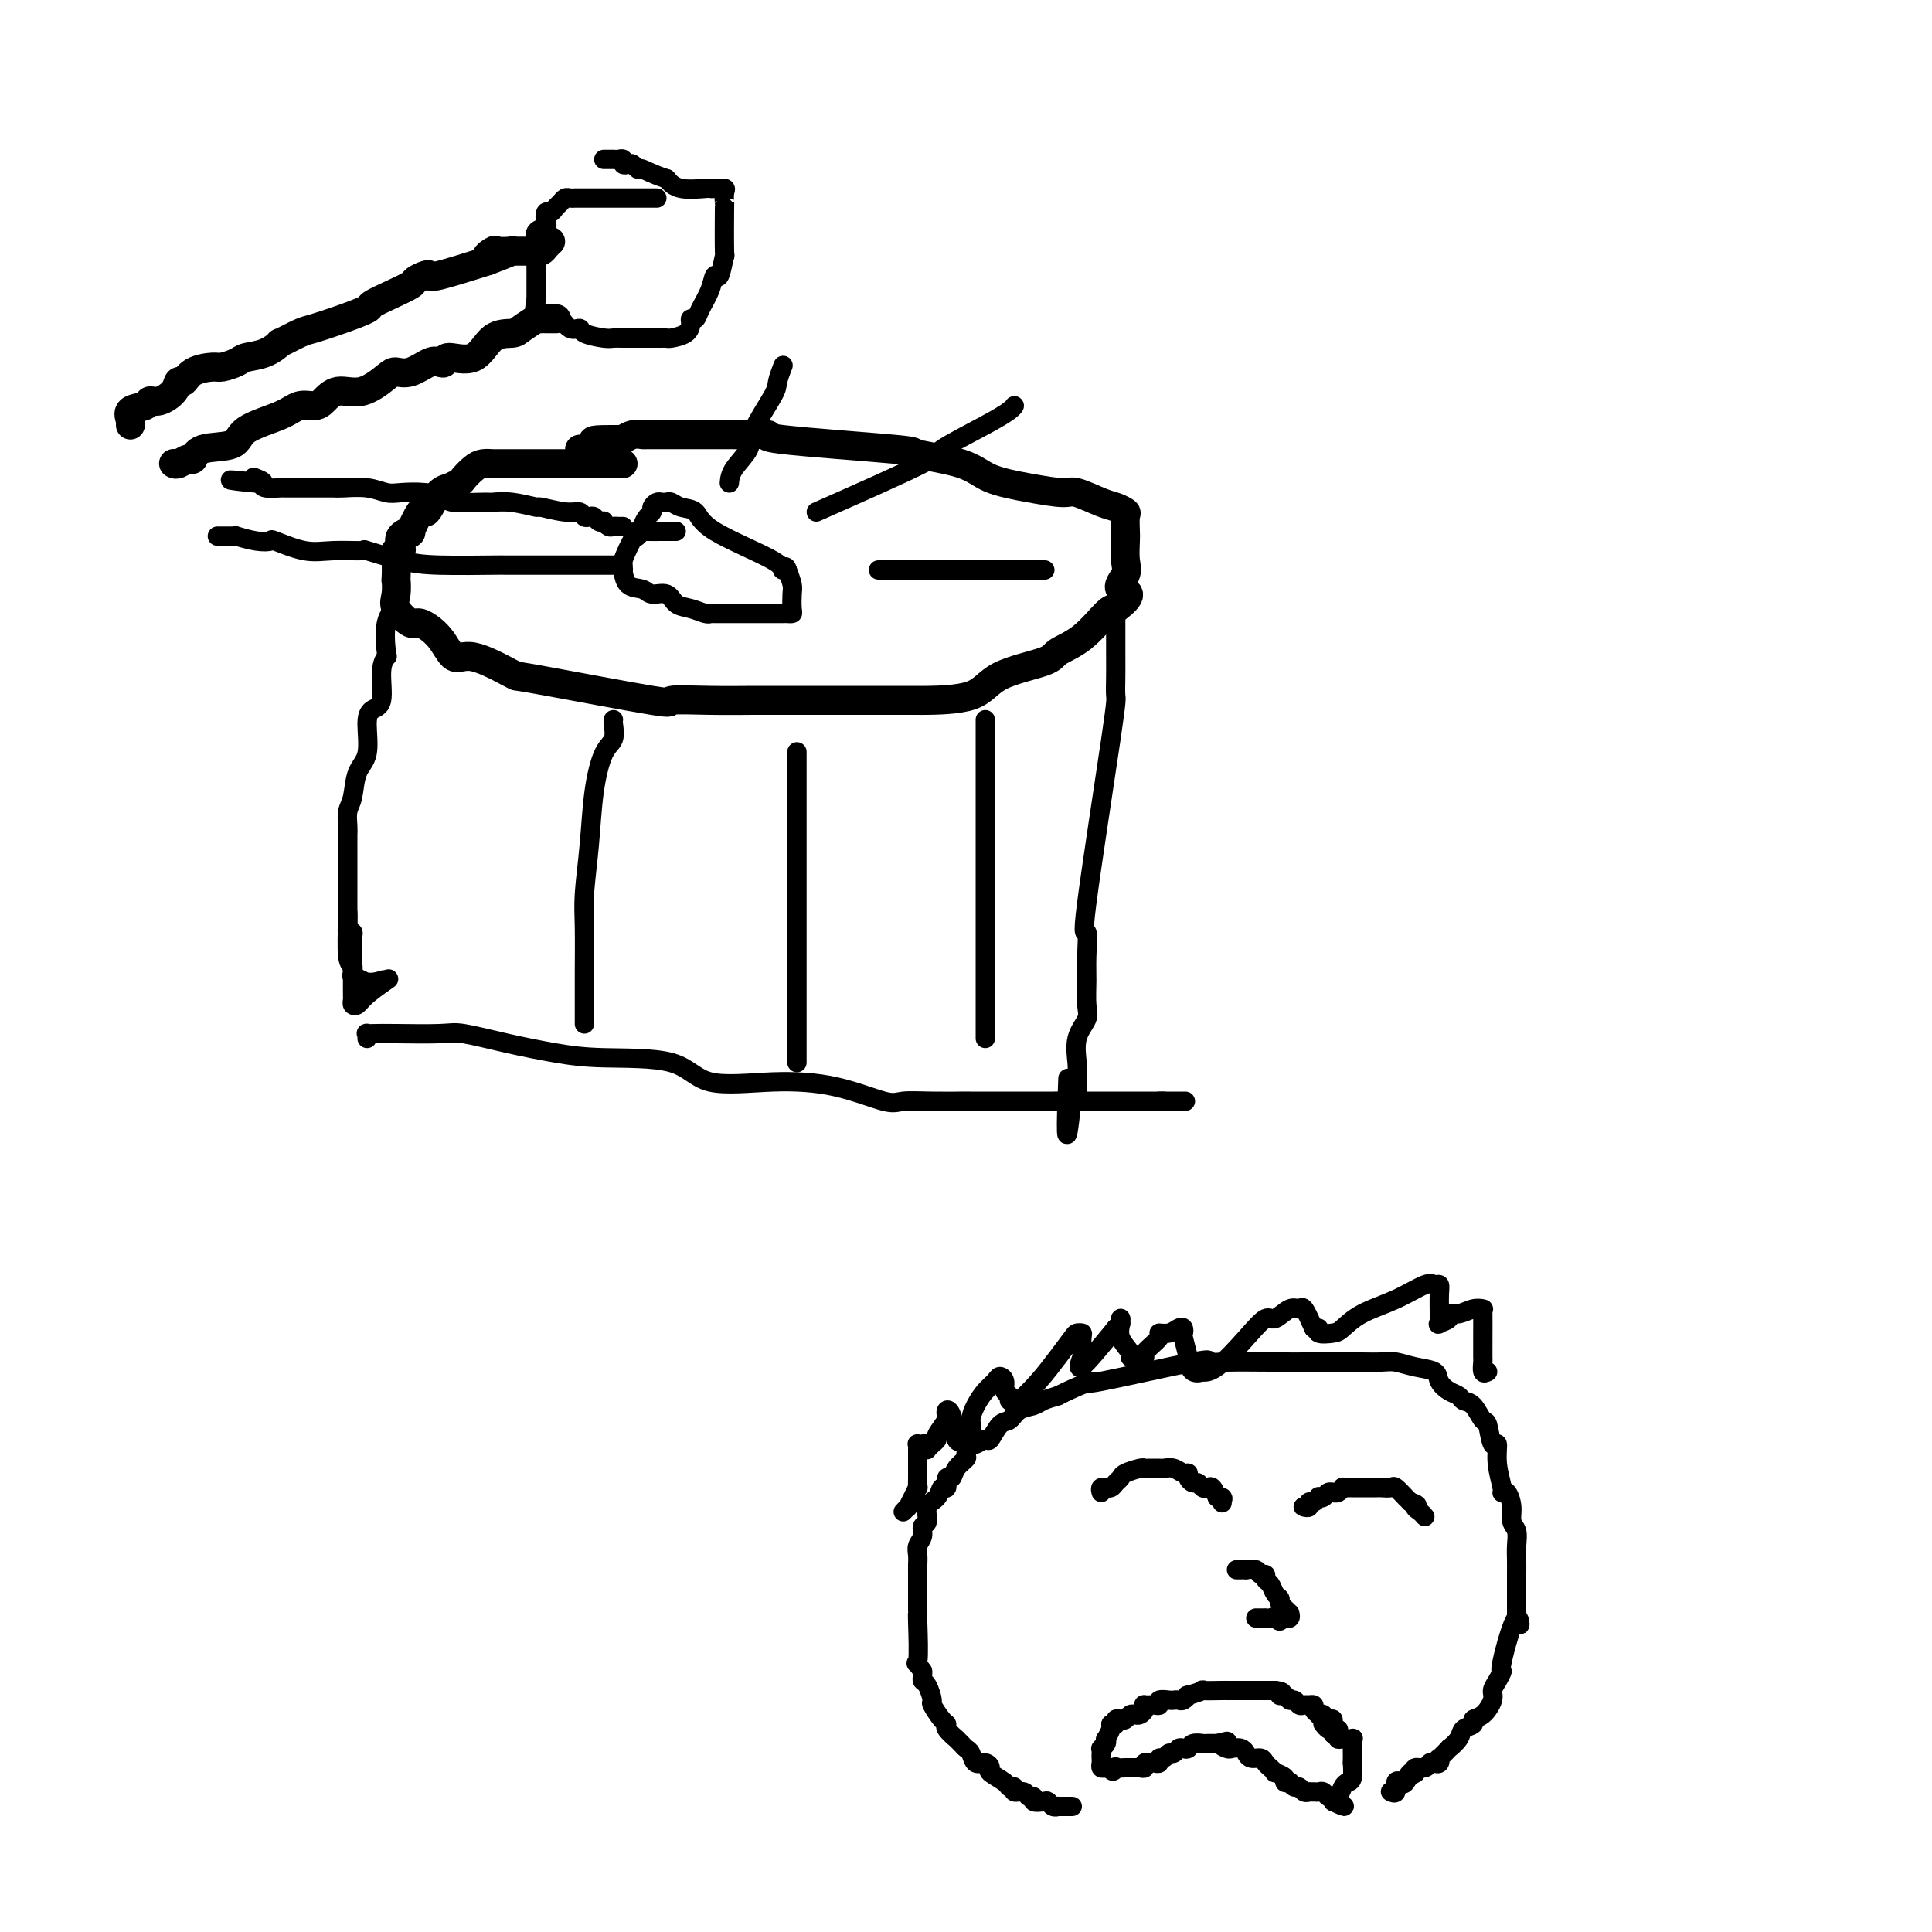 <svg viewBox='0 0 400 400' version='1.1' xmlns='http://www.w3.org/2000/svg' xmlns:xlink='http://www.w3.org/1999/xlink'><g fill='none' stroke='#000000' stroke-width='6' stroke-linecap='round' stroke-linejoin='round'><path d='M129,96c-0.333,-0.000 -0.666,-0.000 -1,0c-0.334,0.000 -0.669,0.000 -1,0c-0.331,-0.000 -0.657,-0.000 -1,0c-0.343,0.000 -0.703,0.000 -1,0c-0.297,-0.000 -0.530,-0.000 -1,0c-0.470,0.000 -1.175,0.000 -2,0c-0.825,-0.000 -1.769,-0.000 -2,0c-0.231,0.000 0.252,0.000 0,0c-0.252,-0.000 -1.238,-0.000 -2,0c-0.762,0.000 -1.302,0.000 -2,0c-0.698,-0.000 -1.556,-0.000 -2,0c-0.444,0.000 -0.475,0.000 -1,0c-0.525,-0.000 -1.545,-0.000 -2,0c-0.455,0.000 -0.345,0.000 0,0c0.345,-0.000 0.923,-0.001 -1,0c-1.923,0.001 -6.349,0.002 -8,0c-1.651,-0.002 -0.526,-0.008 0,0c0.526,0.008 0.455,0.029 0,0c-0.455,-0.029 -1.293,-0.109 -2,0c-0.707,0.109 -1.284,0.407 -2,1c-0.716,0.593 -1.571,1.480 -2,2c-0.429,0.520 -0.433,0.671 -1,1c-0.567,0.329 -1.696,0.835 -2,1c-0.304,0.165 0.218,-0.013 0,0c-0.218,0.013 -1.177,0.215 -2,1c-0.823,0.785 -1.511,2.153 -2,3c-0.489,0.847 -0.779,1.171 -1,1c-0.221,-0.171 -0.371,-0.839 -1,0c-0.629,0.839 -1.736,3.184 -2,4c-0.264,0.816 0.313,0.104 0,0c-0.313,-0.104 -1.518,0.399 -2,1c-0.482,0.601 -0.241,1.301 0,2'/><path d='M83,113c-2.260,2.716 -0.410,1.506 0,1c0.410,-0.506 -0.622,-0.309 -1,0c-0.378,0.309 -0.104,0.728 0,2c0.104,1.272 0.038,3.396 0,4c-0.038,0.604 -0.048,-0.313 0,0c0.048,0.313 0.155,1.856 0,3c-0.155,1.144 -0.572,1.888 0,3c0.572,1.112 2.134,2.593 3,3c0.866,0.407 1.037,-0.259 2,0c0.963,0.259 2.717,1.442 4,3c1.283,1.558 2.096,3.489 3,4c0.904,0.511 1.898,-0.398 4,0c2.102,0.398 5.310,2.103 7,3c1.690,0.897 1.861,0.987 2,1c0.139,0.013 0.244,-0.049 6,1c5.756,1.049 17.162,3.209 22,4c4.838,0.791 3.108,0.212 4,0c0.892,-0.212 4.407,-0.057 8,0c3.593,0.057 7.263,0.015 9,0c1.737,-0.015 1.542,-0.004 4,0c2.458,0.004 7.568,0.001 11,0c3.432,-0.001 5.184,-0.001 7,0c1.816,0.001 3.694,0.002 6,0c2.306,-0.002 5.038,-0.006 6,0c0.962,0.006 0.153,0.024 2,0c1.847,-0.024 6.352,-0.090 9,-1c2.648,-0.910 3.441,-2.664 6,-4c2.559,-1.336 6.885,-2.253 9,-3c2.115,-0.747 2.021,-1.324 3,-2c0.979,-0.676 3.033,-1.451 5,-3c1.967,-1.549 3.848,-3.871 5,-5c1.152,-1.129 1.576,-1.064 2,-1'/><path d='M231,126c4.807,-3.541 1.824,-3.395 1,-4c-0.824,-0.605 0.511,-1.962 1,-3c0.489,-1.038 0.133,-1.755 0,-3c-0.133,-1.245 -0.041,-3.016 0,-4c0.041,-0.984 0.033,-1.179 0,-2c-0.033,-0.821 -0.089,-2.266 0,-3c0.089,-0.734 0.323,-0.756 0,-1c-0.323,-0.244 -1.202,-0.709 -2,-1c-0.798,-0.291 -1.515,-0.409 -3,-1c-1.485,-0.591 -3.738,-1.656 -5,-2c-1.262,-0.344 -1.532,0.034 -3,0c-1.468,-0.034 -4.133,-0.480 -7,-1c-2.867,-0.520 -5.936,-1.112 -8,-2c-2.064,-0.888 -3.124,-2.070 -6,-3c-2.876,-0.930 -7.566,-1.608 -9,-2c-1.434,-0.392 0.390,-0.497 -5,-1c-5.390,-0.503 -17.995,-1.403 -23,-2c-5.005,-0.597 -2.409,-0.892 -3,-1c-0.591,-0.108 -4.368,-0.029 -6,0c-1.632,0.029 -1.118,0.008 -1,0c0.118,-0.008 -0.159,-0.002 -1,0c-0.841,0.002 -2.246,0.001 -3,0c-0.754,-0.001 -0.857,-0.000 -1,0c-0.143,0.000 -0.326,-0.000 -1,0c-0.674,0.000 -1.839,0.000 -3,0c-1.161,-0.000 -2.316,-0.001 -3,0c-0.684,0.001 -0.895,0.004 -2,0c-1.105,-0.004 -3.104,-0.015 -4,0c-0.896,0.015 -0.687,0.057 -1,0c-0.313,-0.057 -1.146,-0.211 -2,0c-0.854,0.211 -1.730,0.788 -2,1c-0.270,0.212 0.066,0.061 0,0c-0.066,-0.061 -0.533,-0.030 -1,0'/><path d='M128,91c-9.224,-0.082 -3.785,0.714 -2,1c1.785,0.286 -0.086,0.063 -1,0c-0.914,-0.063 -0.872,0.036 -1,0c-0.128,-0.036 -0.427,-0.206 -1,0c-0.573,0.206 -1.422,0.787 -2,1c-0.578,0.213 -0.886,0.057 -1,0c-0.114,-0.057 -0.032,-0.016 0,0c0.032,0.016 0.016,0.008 0,0'/><path d='M27,88c0.086,-0.218 0.171,-0.435 0,-1c-0.171,-0.565 -0.599,-1.477 0,-2c0.599,-0.523 2.227,-0.656 3,-1c0.773,-0.344 0.693,-0.899 1,-1c0.307,-0.101 1.000,0.254 2,0c1.000,-0.254 2.306,-1.116 3,-2c0.694,-0.884 0.775,-1.791 1,-2c0.225,-0.209 0.592,0.281 1,0c0.408,-0.281 0.856,-1.332 2,-2c1.144,-0.668 2.984,-0.951 4,-1c1.016,-0.049 1.209,0.137 2,0c0.791,-0.137 2.180,-0.595 3,-1c0.820,-0.405 1.070,-0.756 2,-1c0.930,-0.244 2.539,-0.379 4,-1c1.461,-0.621 2.773,-1.727 3,-2c0.227,-0.273 -0.632,0.288 0,0c0.632,-0.288 2.755,-1.424 4,-2c1.245,-0.576 1.613,-0.591 3,-1c1.387,-0.409 3.794,-1.213 6,-2c2.206,-0.787 4.211,-1.559 5,-2c0.789,-0.441 0.362,-0.553 1,-1c0.638,-0.447 2.343,-1.231 4,-2c1.657,-0.769 3.267,-1.524 4,-2c0.733,-0.476 0.589,-0.672 1,-1c0.411,-0.328 1.378,-0.789 2,-1c0.622,-0.211 0.898,-0.172 1,0c0.102,0.172 0.029,0.478 2,0c1.971,-0.478 5.985,-1.739 10,-3'/><path d='M101,54c9.668,-3.724 3.337,-1.534 1,-1c-2.337,0.534 -0.679,-0.589 0,-1c0.679,-0.411 0.381,-0.110 1,0c0.619,0.110 2.155,0.030 3,0c0.845,-0.030 1.000,-0.008 1,0c0.000,0.008 -0.154,0.002 0,0c0.154,-0.002 0.616,-0.001 1,0c0.384,0.001 0.691,-0.000 1,0c0.309,0.000 0.622,0.001 1,0c0.378,-0.001 0.822,-0.003 1,0c0.178,0.003 0.090,0.011 0,0c-0.090,-0.011 -0.182,-0.042 0,0c0.182,0.042 0.636,0.155 1,0c0.364,-0.155 0.636,-0.580 1,-1c0.364,-0.420 0.818,-0.834 1,-1c0.182,-0.166 0.091,-0.083 0,0'/><path d='M36,96c-0.060,-0.034 -0.119,-0.069 0,0c0.119,0.069 0.417,0.241 1,0c0.583,-0.241 1.450,-0.897 2,-1c0.550,-0.103 0.783,0.345 1,0c0.217,-0.345 0.417,-1.483 2,-2c1.583,-0.517 4.549,-0.411 6,-1c1.451,-0.589 1.385,-1.872 3,-3c1.615,-1.128 4.909,-2.100 7,-3c2.091,-0.900 2.977,-1.727 4,-2c1.023,-0.273 2.183,0.008 3,0c0.817,-0.008 1.293,-0.304 2,-1c0.707,-0.696 1.647,-1.792 3,-2c1.353,-0.208 3.118,0.473 5,0c1.882,-0.473 3.880,-2.099 5,-3c1.120,-0.901 1.362,-1.077 2,-1c0.638,0.077 1.673,0.408 3,0c1.327,-0.408 2.946,-1.556 4,-2c1.054,-0.444 1.544,-0.186 2,0c0.456,0.186 0.878,0.299 1,0c0.122,-0.299 -0.058,-1.010 1,-1c1.058,0.010 3.353,0.741 5,0c1.647,-0.741 2.647,-2.955 4,-4c1.353,-1.045 3.059,-0.921 4,-1c0.941,-0.079 1.115,-0.361 2,-1c0.885,-0.639 2.479,-1.635 3,-2c0.521,-0.365 -0.032,-0.098 0,0c0.032,0.098 0.648,0.026 1,0c0.352,-0.026 0.441,-0.007 1,0c0.559,0.007 1.588,0.002 2,0c0.412,-0.002 0.206,-0.001 0,0'/></g>
<g fill='none' stroke='#000000' stroke-width='4' stroke-linecap='round' stroke-linejoin='round'><path d='M136,41c-0.252,0.000 -0.503,0.000 -1,0c-0.497,-0.000 -1.238,-0.000 -2,0c-0.762,0.000 -1.544,0.000 -2,0c-0.456,-0.000 -0.585,-0.000 -1,0c-0.415,0.000 -1.116,0.000 -2,0c-0.884,-0.000 -1.953,-0.000 -3,0c-1.047,0.000 -2.073,0.000 -3,0c-0.927,-0.000 -1.754,-0.001 -2,0c-0.246,0.001 0.089,0.003 0,0c-0.089,-0.003 -0.601,-0.012 -1,0c-0.399,0.012 -0.684,0.046 -1,0c-0.316,-0.046 -0.663,-0.172 -1,0c-0.337,0.172 -0.665,0.641 -1,1c-0.335,0.359 -0.676,0.607 -1,1c-0.324,0.393 -0.630,0.930 -1,1c-0.370,0.070 -0.803,-0.327 -1,0c-0.197,0.327 -0.158,1.379 0,2c0.158,0.621 0.435,0.811 0,1c-0.435,0.189 -1.581,0.376 -2,1c-0.419,0.624 -0.112,1.684 0,2c0.112,0.316 0.030,-0.112 0,1c-0.030,1.112 -0.008,3.765 0,5c0.008,1.235 0.002,1.052 0,1c-0.002,-0.052 -0.001,0.028 0,0c0.001,-0.028 0.000,-0.162 0,0c-0.000,0.162 -0.000,0.621 0,1c0.000,0.379 0.000,0.679 0,1c-0.000,0.321 -0.000,0.663 0,1c0.000,0.337 0.000,0.668 0,1c-0.000,0.332 -0.000,0.666 0,1'/><path d='M111,62c-0.156,2.179 -0.546,1.627 0,2c0.546,0.373 2.027,1.672 3,2c0.973,0.328 1.437,-0.315 2,0c0.563,0.315 1.225,1.587 2,2c0.775,0.413 1.664,-0.033 2,0c0.336,0.033 0.121,0.545 1,1c0.879,0.455 2.853,0.854 4,1c1.147,0.146 1.467,0.039 2,0c0.533,-0.039 1.280,-0.010 2,0c0.720,0.010 1.412,0.003 2,0c0.588,-0.003 1.073,-0.000 2,0c0.927,0.000 2.297,-0.002 3,0c0.703,0.002 0.739,0.008 1,0c0.261,-0.008 0.749,-0.031 1,0c0.251,0.031 0.267,0.115 1,0c0.733,-0.115 2.184,-0.427 3,-1c0.816,-0.573 0.996,-1.405 1,-2c0.004,-0.595 -0.168,-0.953 0,-1c0.168,-0.047 0.675,0.216 1,0c0.325,-0.216 0.469,-0.912 1,-2c0.531,-1.088 1.449,-2.570 2,-4c0.551,-1.430 0.736,-2.809 1,-3c0.264,-0.191 0.607,0.806 1,0c0.393,-0.806 0.837,-3.413 1,-4c0.163,-0.587 0.045,0.848 0,-1c-0.045,-1.848 -0.019,-6.979 0,-9c0.019,-2.021 0.029,-0.934 0,-1c-0.029,-0.066 -0.098,-1.286 0,-2c0.098,-0.714 0.364,-0.922 0,-1c-0.364,-0.078 -1.357,-0.026 -2,0c-0.643,0.026 -0.935,0.028 -1,0c-0.065,-0.028 0.098,-0.084 -1,0c-1.098,0.084 -3.457,0.310 -5,0c-1.543,-0.310 -2.272,-1.155 -3,-2'/><path d='M138,37c-2.941,-0.933 -4.295,-1.766 -5,-2c-0.705,-0.234 -0.763,0.130 -1,0c-0.237,-0.130 -0.655,-0.753 -1,-1c-0.345,-0.247 -0.617,-0.119 -1,0c-0.383,0.119 -0.876,0.228 -1,0c-0.124,-0.228 0.121,-0.793 0,-1c-0.121,-0.207 -0.607,-0.055 -1,0c-0.393,0.055 -0.694,0.015 -1,0c-0.306,-0.015 -0.618,-0.004 -1,0c-0.382,0.004 -0.834,0.001 -1,0c-0.166,-0.001 -0.048,-0.000 0,0c0.048,0.000 0.024,0.000 0,0'/><path d='M82,118c-0.004,0.351 -0.009,0.702 0,1c0.009,0.298 0.030,0.543 0,1c-0.030,0.457 -0.112,1.126 0,2c0.112,0.874 0.418,1.953 0,3c-0.418,1.047 -1.560,2.063 -2,4c-0.440,1.937 -0.177,4.794 0,6c0.177,1.206 0.267,0.760 0,1c-0.267,0.240 -0.893,1.166 -1,3c-0.107,1.834 0.304,4.575 0,6c-0.304,1.425 -1.324,1.533 -2,2c-0.676,0.467 -1.008,1.293 -1,3c0.008,1.707 0.356,4.296 0,6c-0.356,1.704 -1.416,2.525 -2,4c-0.584,1.475 -0.692,3.605 -1,5c-0.308,1.395 -0.814,2.057 -1,3c-0.186,0.943 -0.050,2.168 0,3c0.050,0.832 0.013,1.270 0,2c-0.013,0.730 -0.004,1.751 0,3c0.004,1.249 0.001,2.724 0,4c-0.001,1.276 -0.001,2.353 0,3c0.001,0.647 0.004,0.866 0,2c-0.004,1.134 -0.015,3.184 0,4c0.015,0.816 0.057,0.400 0,2c-0.057,1.600 -0.211,5.217 0,7c0.211,1.783 0.787,1.731 1,2c0.213,0.269 0.063,0.859 0,1c-0.063,0.141 -0.037,-0.169 0,0c0.037,0.169 0.087,0.815 0,1c-0.087,0.185 -0.311,-0.090 0,0c0.311,0.090 1.155,0.545 2,1'/><path d='M75,203c1.356,0.778 3.244,0.222 4,0c0.756,-0.222 0.378,-0.111 0,0'/><path d='M231,124c0.000,1.288 0.000,2.577 0,3c-0.000,0.423 -0.000,-0.019 0,0c0.000,0.019 0.001,0.500 0,2c-0.001,1.500 -0.005,4.020 0,6c0.005,1.980 0.019,3.419 0,5c-0.019,1.581 -0.072,3.304 0,4c0.072,0.696 0.268,0.365 -1,9c-1.268,8.635 -4.001,26.235 -5,34c-0.999,7.765 -0.266,5.693 0,6c0.266,0.307 0.064,2.993 0,5c-0.064,2.007 0.011,3.336 0,5c-0.011,1.664 -0.108,3.664 0,5c0.108,1.336 0.421,2.007 0,3c-0.421,0.993 -1.577,2.306 -2,4c-0.423,1.694 -0.114,3.767 0,5c0.114,1.233 0.031,1.627 0,2c-0.031,0.373 -0.011,0.727 0,1c0.011,0.273 0.013,0.465 0,1c-0.013,0.535 -0.042,1.413 0,2c0.042,0.587 0.155,0.882 0,1c-0.155,0.118 -0.577,0.059 -1,0'/><path d='M222,227c-1.622,15.800 -1.178,3.800 -1,-1c0.178,-4.800 0.089,-2.400 0,0'/><path d='M72,189c0.002,0.331 0.004,0.663 0,1c-0.004,0.337 -0.015,0.681 0,1c0.015,0.319 0.057,0.614 0,1c-0.057,0.386 -0.211,0.865 0,1c0.211,0.135 0.789,-0.072 1,0c0.211,0.072 0.057,0.423 0,1c-0.057,0.577 -0.015,1.381 0,2c0.015,0.619 0.004,1.055 0,2c-0.004,0.945 -0.001,2.400 0,3c0.001,0.600 -0.001,0.346 0,1c0.001,0.654 0.003,2.215 0,3c-0.003,0.785 -0.011,0.794 0,1c0.011,0.206 0.042,0.608 0,1c-0.042,0.392 -0.158,0.774 0,1c0.158,0.226 0.589,0.298 1,0c0.411,-0.298 0.803,-0.965 2,-2c1.197,-1.035 3.199,-2.439 4,-3c0.801,-0.561 0.400,-0.281 0,0'/><path d='M127,149c-0.046,0.128 -0.092,0.256 0,1c0.092,0.744 0.322,2.106 0,3c-0.322,0.894 -1.197,1.322 -2,3c-0.803,1.678 -1.536,4.605 -2,8c-0.464,3.395 -0.660,7.258 -1,11c-0.340,3.742 -0.823,7.362 -1,10c-0.177,2.638 -0.047,4.294 0,7c0.047,2.706 0.013,6.461 0,9c-0.013,2.539 -0.003,3.861 0,5c0.003,1.139 0.001,2.095 0,3c-0.001,0.905 -0.000,1.758 0,2c0.000,0.242 0.000,-0.127 0,0c-0.000,0.127 -0.000,0.751 0,1c0.000,0.249 0.000,0.125 0,0'/><path d='M165,156c0.000,-0.306 0.000,-0.612 0,0c0.000,0.612 0.000,2.143 0,3c0.000,0.857 0.000,1.040 0,3c0.000,1.960 0.000,5.696 0,10c0.000,4.304 0.000,9.176 0,12c0.000,2.824 -0.000,3.601 0,6c0.000,2.399 0.000,6.422 0,10c0.000,3.578 0.000,6.713 0,9c0.000,2.287 0.000,3.727 0,5c0.000,1.273 0.000,2.380 0,3c-0.000,0.620 0.000,0.755 0,1c0.000,0.245 0.000,0.602 0,1c0.000,0.398 0.000,0.838 0,1c0.000,0.162 0.000,0.046 0,0c0.000,-0.046 0.000,-0.023 0,0'/><path d='M204,149c0.000,4.555 0.000,9.109 0,12c0.000,2.891 0.000,4.118 0,5c0.000,0.882 0.000,1.419 0,3c0.000,1.581 0.000,4.207 0,7c0.000,2.793 -0.000,5.752 0,8c0.000,2.248 -0.000,3.785 0,6c0.000,2.215 0.000,5.108 0,7c0.000,1.892 0.000,2.783 0,4c0.000,1.217 -0.000,2.760 0,4c0.000,1.240 0.000,2.178 0,3c0.000,0.822 0.000,1.530 0,2c0.000,0.470 0.000,0.704 0,1c0.000,0.296 0.000,0.654 0,1c0.000,0.346 -0.000,0.680 0,1c0.000,0.320 0.000,0.625 0,1c0.000,0.375 0.000,0.822 0,1c0.000,0.178 0.000,0.089 0,0'/><path d='M76,215c0.046,-0.422 0.092,-0.845 0,-1c-0.092,-0.155 -0.321,-0.043 0,0c0.321,0.043 1.194,0.017 2,0c0.806,-0.017 1.546,-0.026 4,0c2.454,0.026 6.622,0.088 9,0c2.378,-0.088 2.964,-0.325 5,0c2.036,0.325 5.521,1.213 9,2c3.479,0.787 6.953,1.475 10,2c3.047,0.525 5.668,0.888 10,1c4.332,0.112 10.375,-0.025 14,1c3.625,1.025 4.831,3.213 8,4c3.169,0.787 8.301,0.172 13,0c4.699,-0.172 8.965,0.097 13,1c4.035,0.903 7.838,2.438 10,3c2.162,0.562 2.683,0.151 4,0c1.317,-0.151 3.430,-0.040 6,0c2.570,0.040 5.596,0.011 6,0c0.404,-0.011 -1.812,-0.003 2,0c3.812,0.003 13.654,0.001 17,0c3.346,-0.001 0.196,-0.000 0,0c-0.196,0.000 2.563,0.000 4,0c1.437,-0.000 1.553,-0.000 2,0c0.447,0.000 1.226,0.000 2,0c0.774,-0.000 1.543,-0.000 2,0c0.457,0.000 0.602,0.000 1,0c0.398,-0.000 1.048,-0.000 2,0c0.952,0.000 2.207,0.000 3,0c0.793,-0.000 1.124,-0.000 2,0c0.876,0.000 2.297,0.000 3,0c0.703,-0.000 0.689,-0.000 1,0c0.311,0.000 0.946,0.000 1,0c0.054,-0.000 -0.473,-0.000 -1,0'/><path d='M240,228c9.500,0.000 4.750,0.000 0,0'/><path d='M222,374c-0.341,0.001 -0.683,0.001 -1,0c-0.317,-0.001 -0.610,-0.004 -1,0c-0.390,0.004 -0.877,0.015 -1,0c-0.123,-0.015 0.117,-0.055 0,0c-0.117,0.055 -0.591,0.207 -1,0c-0.409,-0.207 -0.754,-0.772 -1,-1c-0.246,-0.228 -0.393,-0.118 -1,0c-0.607,0.118 -1.673,0.243 -2,0c-0.327,-0.243 0.085,-0.854 0,-1c-0.085,-0.146 -0.667,0.172 -1,0c-0.333,-0.172 -0.415,-0.833 -1,-1c-0.585,-0.167 -1.671,0.159 -2,0c-0.329,-0.159 0.098,-0.802 0,-1c-0.098,-0.198 -0.722,0.048 -1,0c-0.278,-0.048 -0.211,-0.389 -1,-1c-0.789,-0.611 -2.435,-1.491 -3,-2c-0.565,-0.509 -0.049,-0.647 0,-1c0.049,-0.353 -0.368,-0.920 -1,-1c-0.632,-0.080 -1.480,0.328 -2,0c-0.520,-0.328 -0.712,-1.393 -1,-2c-0.288,-0.607 -0.673,-0.758 -1,-1c-0.327,-0.242 -0.595,-0.576 -1,-1c-0.405,-0.424 -0.947,-0.937 -1,-1c-0.053,-0.063 0.385,0.326 0,0c-0.385,-0.326 -1.591,-1.367 -2,-2c-0.409,-0.633 -0.021,-0.860 0,-1c0.021,-0.140 -0.324,-0.194 -1,-1c-0.676,-0.806 -1.684,-2.362 -2,-3c-0.316,-0.638 0.059,-0.356 0,-1c-0.059,-0.644 -0.552,-2.214 -1,-3c-0.448,-0.786 -0.851,-0.789 -1,-1c-0.149,-0.211 -0.042,-0.632 0,-1c0.042,-0.368 0.021,-0.684 0,-1'/><path d='M191,346c-1.928,-2.936 -1.249,-0.775 -1,-2c0.249,-1.225 0.067,-5.834 0,-8c-0.067,-2.166 -0.018,-1.887 0,-2c0.018,-0.113 0.005,-0.618 0,-1c-0.005,-0.382 -0.001,-0.640 0,-1c0.001,-0.360 0.001,-0.820 0,-2c-0.001,-1.180 -0.001,-3.079 0,-4c0.001,-0.921 0.004,-0.865 0,-1c-0.004,-0.135 -0.016,-0.460 0,-1c0.016,-0.540 0.061,-1.295 0,-2c-0.061,-0.705 -0.228,-1.362 0,-2c0.228,-0.638 0.853,-1.259 1,-2c0.147,-0.741 -0.182,-1.604 0,-2c0.182,-0.396 0.876,-0.324 1,-1c0.124,-0.676 -0.321,-2.098 0,-3c0.321,-0.902 1.410,-1.284 2,-2c0.590,-0.716 0.682,-1.767 1,-2c0.318,-0.233 0.864,0.351 1,0c0.136,-0.351 -0.136,-1.637 0,-2c0.136,-0.363 0.681,0.196 1,0c0.319,-0.196 0.413,-1.148 1,-2c0.587,-0.852 1.667,-1.606 2,-2c0.333,-0.394 -0.080,-0.428 0,-1c0.080,-0.572 0.654,-1.681 1,-2c0.346,-0.319 0.463,0.151 1,0c0.537,-0.151 1.494,-0.923 2,-1c0.506,-0.077 0.562,0.540 1,0c0.438,-0.540 1.257,-2.239 2,-3c0.743,-0.761 1.409,-0.585 2,-1c0.591,-0.415 1.107,-1.420 2,-2c0.893,-0.580 2.164,-0.733 3,-1c0.836,-0.267 1.239,-0.648 2,-1c0.761,-0.352 1.881,-0.676 3,-1'/><path d='M219,289c4.547,-2.292 6.915,-3.020 7,-3c0.085,0.020 -2.113,0.790 2,0c4.113,-0.790 14.537,-3.140 19,-4c4.463,-0.860 2.965,-0.230 3,0c0.035,0.230 1.603,0.062 4,0c2.397,-0.062 5.622,-0.016 9,0c3.378,0.016 6.910,0.004 10,0c3.090,-0.004 5.739,0.002 7,0c1.261,-0.002 1.133,-0.012 2,0c0.867,0.012 2.728,0.048 4,0c1.272,-0.048 1.954,-0.178 3,0c1.046,0.178 2.455,0.663 4,1c1.545,0.337 3.225,0.525 4,1c0.775,0.475 0.644,1.238 1,2c0.356,0.762 1.198,1.522 2,2c0.802,0.478 1.563,0.674 2,1c0.437,0.326 0.551,0.783 1,1c0.449,0.217 1.235,0.195 2,1c0.765,0.805 1.510,2.436 2,3c0.490,0.564 0.724,0.060 1,1c0.276,0.940 0.595,3.324 1,4c0.405,0.676 0.896,-0.357 1,0c0.104,0.357 -0.178,2.104 0,4c0.178,1.896 0.817,3.940 1,5c0.183,1.060 -0.091,1.137 0,1c0.091,-0.137 0.546,-0.487 1,0c0.454,0.487 0.906,1.810 1,3c0.094,1.190 -0.171,2.246 0,3c0.171,0.754 0.778,1.205 1,2c0.222,0.795 0.060,1.934 0,3c-0.060,1.066 -0.016,2.059 0,3c0.016,0.941 0.004,1.830 0,3c-0.004,1.170 -0.001,2.620 0,4c0.001,1.380 0.001,2.690 0,4'/><path d='M314,334c0.959,5.121 0.855,0.422 0,1c-0.855,0.578 -2.462,6.433 -3,9c-0.538,2.567 -0.006,1.847 0,2c0.006,0.153 -0.514,1.179 -1,2c-0.486,0.821 -0.937,1.439 -1,2c-0.063,0.561 0.263,1.067 0,2c-0.263,0.933 -1.116,2.294 -2,3c-0.884,0.706 -1.800,0.758 -2,1c-0.200,0.242 0.316,0.676 0,1c-0.316,0.324 -1.465,0.540 -2,1c-0.535,0.460 -0.455,1.166 -1,2c-0.545,0.834 -1.714,1.796 -2,2c-0.286,0.204 0.313,-0.352 0,0c-0.313,0.352 -1.537,1.610 -2,2c-0.463,0.390 -0.164,-0.088 0,0c0.164,0.088 0.194,0.740 0,1c-0.194,0.260 -0.612,0.126 -1,0c-0.388,-0.126 -0.745,-0.244 -1,0c-0.255,0.244 -0.409,0.849 -1,1c-0.591,0.151 -1.621,-0.152 -2,0c-0.379,0.152 -0.108,0.758 0,1c0.108,0.242 0.054,0.121 0,0'/><path d='M293,367c-2.653,2.201 -1.284,0.205 -1,0c0.284,-0.205 -0.516,1.381 -1,2c-0.484,0.619 -0.652,0.271 -1,0c-0.348,-0.271 -0.877,-0.464 -1,0c-0.123,0.464 0.159,1.587 0,2c-0.159,0.413 -0.760,0.118 -1,0c-0.240,-0.118 -0.120,-0.059 0,0'/><path d='M230,357c0.447,0.111 0.893,0.222 1,0c0.107,-0.222 -0.126,-0.778 0,-1c0.126,-0.222 0.611,-0.111 1,0c0.389,0.111 0.682,0.223 1,0c0.318,-0.223 0.660,-0.782 1,-1c0.340,-0.218 0.678,-0.097 1,0c0.322,0.097 0.629,0.169 1,0c0.371,-0.169 0.808,-0.580 1,-1c0.192,-0.420 0.141,-0.848 0,-1c-0.141,-0.152 -0.371,-0.027 0,0c0.371,0.027 1.342,-0.045 2,0c0.658,0.045 1.002,0.208 1,0c-0.002,-0.208 -0.352,-0.787 0,-1c0.352,-0.213 1.405,-0.061 2,0c0.595,0.061 0.730,0.031 1,0c0.270,-0.031 0.673,-0.065 1,0c0.327,0.065 0.577,0.228 1,0c0.423,-0.228 1.017,-0.846 1,-1c-0.017,-0.154 -0.647,0.155 0,0c0.647,-0.155 2.570,-0.774 3,-1c0.430,-0.226 -0.631,-0.061 0,0c0.631,0.061 2.956,0.016 4,0c1.044,-0.016 0.808,-0.004 1,0c0.192,0.004 0.814,0.001 1,0c0.186,-0.001 -0.063,-0.000 0,0c0.063,0.000 0.440,0.000 1,0c0.560,-0.000 1.305,-0.000 2,0c0.695,0.000 1.341,0.000 2,0c0.659,-0.000 1.331,-0.000 2,0c0.669,0.000 1.334,0.000 2,0'/><path d='M264,350c2.499,0.244 1.247,0.854 1,1c-0.247,0.146 0.511,-0.171 1,0c0.489,0.171 0.710,0.830 1,1c0.290,0.170 0.651,-0.151 1,0c0.349,0.151 0.686,0.772 1,1c0.314,0.228 0.605,0.064 1,0c0.395,-0.064 0.895,-0.028 1,0c0.105,0.028 -0.183,0.046 0,0c0.183,-0.046 0.838,-0.157 1,0c0.162,0.157 -0.167,0.582 0,1c0.167,0.418 0.832,0.830 1,1c0.168,0.170 -0.161,0.097 0,0c0.161,-0.097 0.813,-0.219 1,0c0.187,0.219 -0.090,0.780 0,1c0.090,0.220 0.546,0.097 1,0c0.454,-0.097 0.905,-0.170 1,0c0.095,0.170 -0.167,0.584 0,1c0.167,0.416 0.762,0.833 1,1c0.238,0.167 0.119,0.083 0,0'/><path d='M230,357c0.111,0.190 0.222,0.381 0,1c-0.222,0.619 -0.777,1.668 -1,2c-0.223,0.332 -0.112,-0.052 0,0c0.112,0.052 0.226,0.539 0,1c-0.226,0.461 -0.792,0.897 -1,1c-0.208,0.103 -0.056,-0.126 0,0c0.056,0.126 0.018,0.608 0,1c-0.018,0.392 -0.016,0.693 0,1c0.016,0.307 0.045,0.618 0,1c-0.045,0.382 -0.166,0.834 0,1c0.166,0.166 0.619,0.048 1,0c0.381,-0.048 0.691,-0.024 1,0'/><path d='M230,366c0.251,1.392 0.879,0.373 1,0c0.121,-0.373 -0.265,-0.099 0,0c0.265,0.099 1.180,0.023 2,0c0.820,-0.023 1.543,0.008 2,0c0.457,-0.008 0.647,-0.055 1,0c0.353,0.055 0.869,0.212 1,0c0.131,-0.212 -0.123,-0.793 0,-1c0.123,-0.207 0.624,-0.040 1,0c0.376,0.040 0.625,-0.046 1,0c0.375,0.046 0.874,0.223 1,0c0.126,-0.223 -0.121,-0.848 0,-1c0.121,-0.152 0.610,0.169 1,0c0.390,-0.169 0.682,-0.829 1,-1c0.318,-0.171 0.661,0.147 1,0c0.339,-0.147 0.673,-0.757 1,-1c0.327,-0.243 0.647,-0.118 1,0c0.353,0.118 0.739,0.228 1,0c0.261,-0.228 0.399,-0.793 1,-1c0.601,-0.207 1.667,-0.055 2,0c0.333,0.055 -0.065,0.015 0,0c0.065,-0.015 0.595,-0.004 1,0c0.405,0.004 0.687,0.001 1,0c0.313,-0.001 0.656,-0.001 1,0'/><path d='M252,361c3.578,-0.833 1.523,-0.415 1,0c-0.523,0.415 0.486,0.828 1,1c0.514,0.172 0.532,0.103 1,0c0.468,-0.103 1.386,-0.239 2,0c0.614,0.239 0.924,0.852 1,1c0.076,0.148 -0.082,-0.168 0,0c0.082,0.168 0.405,0.819 1,1c0.595,0.181 1.464,-0.110 2,0c0.536,0.110 0.740,0.621 1,1c0.260,0.379 0.576,0.627 1,1c0.424,0.373 0.955,0.871 1,1c0.045,0.129 -0.395,-0.110 0,0c0.395,0.110 1.625,0.569 2,1c0.375,0.431 -0.107,0.832 0,1c0.107,0.168 0.802,0.101 1,0c0.198,-0.101 -0.101,-0.237 0,0c0.101,0.237 0.601,0.848 1,1c0.399,0.152 0.698,-0.156 1,0c0.302,0.156 0.606,0.774 1,1c0.394,0.226 0.879,0.060 1,0c0.121,-0.060 -0.123,-0.012 0,0c0.123,0.012 0.611,-0.011 1,0c0.389,0.011 0.679,0.055 1,0c0.321,-0.055 0.675,-0.208 1,0c0.325,0.208 0.623,0.777 1,1c0.377,0.223 0.832,0.098 1,0c0.168,-0.098 0.048,-0.171 0,0c-0.048,0.171 -0.024,0.585 0,1'/><path d='M276,373c3.952,1.889 1.833,0.611 1,0c-0.833,-0.611 -0.381,-0.554 0,-1c0.381,-0.446 0.691,-1.395 1,-2c0.309,-0.605 0.619,-0.865 1,-1c0.381,-0.135 0.834,-0.145 1,-1c0.166,-0.855 0.046,-2.555 0,-3c-0.046,-0.445 -0.019,0.364 0,0c0.019,-0.364 0.029,-1.900 0,-3c-0.029,-1.100 -0.098,-1.763 0,-2c0.098,-0.237 0.362,-0.050 0,0c-0.362,0.050 -1.351,-0.039 -2,0c-0.649,0.039 -0.957,0.206 -1,0c-0.043,-0.206 0.181,-0.786 0,-1c-0.181,-0.214 -0.766,-0.061 -1,0c-0.234,0.061 -0.117,0.031 0,0'/><path d='M276,359c-0.786,-1.560 -0.750,-0.958 -1,-1c-0.250,-0.042 -0.786,-0.726 -1,-1c-0.214,-0.274 -0.107,-0.137 0,0'/><path d='M228,309c-0.120,-0.424 -0.239,-0.849 0,-1c0.239,-0.151 0.838,-0.029 1,0c0.162,0.029 -0.113,-0.033 0,0c0.113,0.033 0.615,0.163 1,0c0.385,-0.163 0.652,-0.618 1,-1c0.348,-0.382 0.776,-0.691 1,-1c0.224,-0.309 0.245,-0.619 1,-1c0.755,-0.381 2.244,-0.834 3,-1c0.756,-0.166 0.779,-0.044 1,0c0.221,0.044 0.639,0.011 1,0c0.361,-0.011 0.663,0.001 1,0c0.337,-0.001 0.707,-0.015 1,0c0.293,0.015 0.508,0.059 1,0c0.492,-0.059 1.259,-0.222 2,0c0.741,0.222 1.455,0.829 2,1c0.545,0.171 0.919,-0.094 1,0c0.081,0.094 -0.133,0.547 0,1c0.133,0.453 0.613,0.904 1,1c0.387,0.096 0.681,-0.165 1,0c0.319,0.165 0.663,0.756 1,1c0.337,0.244 0.668,0.143 1,0c0.332,-0.143 0.666,-0.326 1,0c0.334,0.326 0.667,1.163 1,2'/><path d='M252,310c1.619,0.869 1.167,0.042 1,0c-0.167,-0.042 -0.048,0.702 0,1c0.048,0.298 0.024,0.149 0,0'/><path d='M271,312c-0.391,0.009 -0.781,0.017 -1,0c-0.219,-0.017 -0.265,-0.061 0,0c0.265,0.061 0.841,0.226 1,0c0.159,-0.226 -0.098,-0.844 0,-1c0.098,-0.156 0.551,0.151 1,0c0.449,-0.151 0.895,-0.758 1,-1c0.105,-0.242 -0.130,-0.118 0,0c0.130,0.118 0.626,0.229 1,0c0.374,-0.229 0.626,-0.797 1,-1c0.374,-0.203 0.870,-0.040 1,0c0.130,0.040 -0.106,-0.042 0,0c0.106,0.042 0.553,0.207 1,0c0.447,-0.207 0.893,-0.788 1,-1c0.107,-0.212 -0.125,-0.057 0,0c0.125,0.057 0.607,0.015 1,0c0.393,-0.015 0.695,-0.004 1,0c0.305,0.004 0.611,0.001 1,0c0.389,-0.001 0.860,-0.000 1,0c0.140,0.000 -0.052,-0.000 0,0c0.052,0.000 0.347,0.001 1,0c0.653,-0.001 1.665,-0.002 2,0c0.335,0.002 -0.008,0.008 0,0c0.008,-0.008 0.365,-0.031 1,0c0.635,0.031 1.546,0.116 2,0c0.454,-0.116 0.452,-0.433 1,0c0.548,0.433 1.648,1.617 2,2c0.352,0.383 -0.042,-0.033 0,0c0.042,0.033 0.521,0.517 1,1'/><path d='M292,311c2.193,0.646 1.175,0.761 1,1c-0.175,0.239 0.491,0.603 1,1c0.509,0.397 0.860,0.828 1,1c0.140,0.172 0.070,0.086 0,0'/><path d='M256,325c0.900,-0.009 1.800,-0.017 2,0c0.200,0.017 -0.301,0.060 0,0c0.301,-0.060 1.404,-0.224 2,0c0.596,0.224 0.684,0.837 1,1c0.316,0.163 0.859,-0.125 1,0c0.141,0.125 -0.121,0.664 0,1c0.121,0.336 0.624,0.471 1,1c0.376,0.529 0.627,1.452 1,2c0.373,0.548 0.870,0.720 1,1c0.130,0.280 -0.107,0.667 0,1c0.107,0.333 0.559,0.611 1,1c0.441,0.389 0.871,0.888 1,1c0.129,0.112 -0.042,-0.162 0,0c0.042,0.162 0.298,0.761 0,1c-0.298,0.239 -1.149,0.120 -2,0'/><path d='M265,335c0.281,1.238 -0.516,0.332 -1,0c-0.484,-0.332 -0.655,-0.089 -1,0c-0.345,0.089 -0.863,0.024 -1,0c-0.137,-0.024 0.108,-0.006 0,0c-0.108,0.006 -0.567,0.002 -1,0c-0.433,-0.002 -0.838,-0.000 -1,0c-0.162,0.000 -0.081,0.000 0,0'/><path d='M140,110c-0.318,-0.000 -0.635,-0.000 -1,0c-0.365,0.000 -0.777,0.002 -1,0c-0.223,-0.002 -0.257,-0.006 -1,0c-0.743,0.006 -2.196,0.022 -3,0c-0.804,-0.022 -0.958,-0.082 -1,0c-0.042,0.082 0.027,0.306 0,0c-0.027,-0.306 -0.150,-1.143 -1,0c-0.850,1.143 -2.428,4.267 -3,6c-0.572,1.733 -0.138,2.076 0,2c0.138,-0.076 -0.020,-0.572 0,0c0.020,0.572 0.217,2.213 1,3c0.783,0.787 2.152,0.721 3,1c0.848,0.279 1.176,0.901 2,1c0.824,0.099 2.144,-0.327 3,0c0.856,0.327 1.247,1.408 2,2c0.753,0.592 1.866,0.694 3,1c1.134,0.306 2.288,0.814 3,1c0.712,0.186 0.981,0.050 1,0c0.019,-0.050 -0.213,-0.013 0,0c0.213,0.013 0.872,0.004 2,0c1.128,-0.004 2.726,-0.001 4,0c1.274,0.001 2.225,0.000 3,0c0.775,-0.000 1.374,0.000 2,0c0.626,-0.000 1.278,-0.001 2,0c0.722,0.001 1.514,0.004 2,0c0.486,-0.004 0.667,-0.017 1,0c0.333,0.017 0.819,0.062 1,0c0.181,-0.062 0.059,-0.233 0,-1c-0.059,-0.767 -0.054,-2.130 0,-3c0.054,-0.870 0.158,-1.249 0,-2c-0.158,-0.751 -0.579,-1.876 -1,-3'/><path d='M163,118c-0.286,-1.352 -1.000,-0.232 -1,0c0.000,0.232 0.715,-0.425 -2,-2c-2.715,-1.575 -8.861,-4.068 -12,-6c-3.139,-1.932 -3.271,-3.302 -4,-4c-0.729,-0.698 -2.055,-0.723 -3,-1c-0.945,-0.277 -1.510,-0.807 -2,-1c-0.490,-0.193 -0.906,-0.049 -1,0c-0.094,0.049 0.133,0.002 0,0c-0.133,-0.002 -0.627,0.040 -1,0c-0.373,-0.040 -0.626,-0.162 -1,0c-0.374,0.162 -0.871,0.607 -1,1c-0.129,0.393 0.109,0.732 0,1c-0.109,0.268 -0.564,0.463 -1,1c-0.436,0.537 -0.853,1.416 -1,2c-0.147,0.584 -0.026,0.875 0,1c0.026,0.125 -0.045,0.085 0,0c0.045,-0.085 0.204,-0.215 0,0c-0.204,0.215 -0.773,0.776 -1,1c-0.227,0.224 -0.114,0.112 0,0'/><path d='M129,109c-0.331,0.008 -0.662,0.016 -1,0c-0.338,-0.016 -0.682,-0.056 -1,0c-0.318,0.056 -0.610,0.207 -1,0c-0.390,-0.207 -0.878,-0.774 -1,-1c-0.122,-0.226 0.122,-0.112 0,0c-0.122,0.112 -0.609,0.222 -1,0c-0.391,-0.222 -0.685,-0.776 -1,-1c-0.315,-0.224 -0.649,-0.117 -1,0c-0.351,0.117 -0.717,0.242 -1,0c-0.283,-0.242 -0.483,-0.853 -1,-1c-0.517,-0.147 -1.351,0.171 -3,0c-1.649,-0.171 -4.114,-0.831 -5,-1c-0.886,-0.169 -0.192,0.152 -1,0c-0.808,-0.152 -3.117,-0.775 -5,-1c-1.883,-0.225 -3.338,-0.050 -4,0c-0.662,0.050 -0.530,-0.025 -2,0c-1.470,0.025 -4.542,0.151 -6,0c-1.458,-0.151 -1.301,-0.580 -2,-1c-0.699,-0.420 -2.253,-0.830 -4,-1c-1.747,-0.170 -3.687,-0.098 -5,0c-1.313,0.098 -2.000,0.222 -3,0c-1.000,-0.222 -2.312,-0.792 -4,-1c-1.688,-0.208 -3.751,-0.056 -5,0c-1.249,0.056 -1.682,0.015 -2,0c-0.318,-0.015 -0.519,-0.004 -1,0c-0.481,0.004 -1.241,0.001 -2,0c-0.759,-0.001 -1.517,-0.000 -2,0c-0.483,0.000 -0.691,-0.000 -1,0c-0.309,0.000 -0.720,0.001 -1,0c-0.280,-0.001 -0.429,-0.003 -1,0c-0.571,0.003 -1.566,0.011 -2,0c-0.434,-0.011 -0.309,-0.041 -1,0c-0.691,0.041 -2.197,0.155 -3,0c-0.803,-0.155 -0.901,-0.577 -1,-1'/><path d='M54,100c-11.833,-1.333 -3.917,-0.167 -1,0c2.917,0.167 0.833,-0.667 0,-1c-0.833,-0.333 -0.417,-0.167 0,0'/><path d='M129,117c-0.128,0.000 -0.256,0.000 -1,0c-0.744,-0.000 -2.103,-0.000 -3,0c-0.897,0.000 -1.334,0.001 -3,0c-1.666,-0.001 -4.563,-0.002 -8,0c-3.437,0.002 -7.413,0.007 -9,0c-1.587,-0.007 -0.784,-0.026 -3,0c-2.216,0.026 -7.449,0.097 -11,0c-3.551,-0.097 -5.420,-0.364 -8,-1c-2.580,-0.636 -5.873,-1.642 -7,-2c-1.127,-0.358 -0.090,-0.068 -1,0c-0.910,0.068 -3.768,-0.086 -6,0c-2.232,0.086 -3.839,0.412 -6,0c-2.161,-0.412 -4.876,-1.560 -6,-2c-1.124,-0.440 -0.657,-0.170 -1,0c-0.343,0.170 -1.497,0.242 -3,0c-1.503,-0.242 -3.354,-0.797 -4,-1c-0.646,-0.203 -0.086,-0.054 0,0c0.086,0.054 -0.303,0.015 -1,0c-0.697,-0.015 -1.702,-0.004 -2,0c-0.298,0.004 0.112,0.001 0,0c-0.112,-0.001 -0.746,-0.000 -1,0c-0.254,0.000 -0.127,0.000 0,0'/><path d='M151,100c0.082,-0.884 0.165,-1.768 1,-3c0.835,-1.232 2.424,-2.810 3,-4c0.576,-1.190 0.141,-1.990 1,-4c0.859,-2.010 3.014,-5.229 4,-7c0.986,-1.771 0.804,-2.092 1,-3c0.196,-0.908 0.770,-2.402 1,-3c0.230,-0.598 0.115,-0.299 0,0'/><path d='M169,106c9.080,-4.016 18.160,-8.032 22,-10c3.840,-1.968 2.441,-1.886 4,-3c1.559,-1.114 6.078,-3.422 9,-5c2.922,-1.578 4.248,-2.425 5,-3c0.752,-0.575 0.929,-0.879 1,-1c0.071,-0.121 0.035,-0.061 0,0'/><path d='M182,118c-0.117,0.000 -0.235,0.000 0,0c0.235,0.000 0.822,-0.000 2,0c1.178,0.000 2.947,-0.000 4,0c1.053,0.000 1.389,0.000 6,0c4.611,0.000 13.495,0.000 17,0c3.505,0.000 1.630,0.000 1,0c-0.630,-0.000 -0.016,0.000 1,0c1.016,0.000 2.433,0.000 3,0c0.567,0.000 0.283,0.000 0,0'/><path d='M187,313c0.445,-0.466 0.890,-0.932 1,-1c0.110,-0.068 -0.114,0.263 0,0c0.114,-0.263 0.566,-1.120 1,-2c0.434,-0.880 0.848,-1.783 1,-2c0.152,-0.217 0.041,0.251 0,0c-0.041,-0.251 -0.011,-1.220 0,-2c0.011,-0.780 0.002,-1.372 0,-2c-0.002,-0.628 0.003,-1.293 0,-2c-0.003,-0.707 -0.015,-1.458 0,-2c0.015,-0.542 0.055,-0.877 0,-1c-0.055,-0.123 -0.207,-0.034 0,0c0.207,0.034 0.774,0.013 1,0c0.226,-0.013 0.112,-0.017 0,0c-0.112,0.017 -0.224,0.054 0,0c0.224,-0.054 0.782,-0.200 1,0c0.218,0.200 0.095,0.746 0,1c-0.095,0.254 -0.162,0.215 0,0c0.162,-0.215 0.551,-0.607 1,-1c0.449,-0.393 0.957,-0.789 1,-1c0.043,-0.211 -0.378,-0.239 0,-1c0.378,-0.761 1.554,-2.256 2,-3c0.446,-0.744 0.161,-0.735 0,-1c-0.161,-0.265 -0.197,-0.802 0,-1c0.197,-0.198 0.628,-0.057 1,1c0.372,1.057 0.686,3.028 1,5'/><path d='M198,298c0.412,0.718 0.442,0.512 1,0c0.558,-0.512 1.645,-1.331 2,-2c0.355,-0.669 -0.021,-1.189 0,-2c0.021,-0.811 0.441,-1.914 1,-3c0.559,-1.086 1.259,-2.155 2,-3c0.741,-0.845 1.523,-1.467 2,-2c0.477,-0.533 0.649,-0.976 1,-1c0.351,-0.024 0.882,0.371 1,1c0.118,0.629 -0.178,1.492 0,2c0.178,0.508 0.830,0.661 1,1c0.170,0.339 -0.142,0.864 0,1c0.142,0.136 0.738,-0.118 1,0c0.262,0.118 0.188,0.606 1,0c0.812,-0.606 2.508,-2.306 4,-4c1.492,-1.694 2.778,-3.381 4,-5c1.222,-1.619 2.380,-3.169 3,-4c0.620,-0.831 0.704,-0.944 1,-1c0.296,-0.056 0.806,-0.054 1,0c0.194,0.054 0.071,0.161 0,1c-0.071,0.839 -0.091,2.410 0,3c0.091,0.590 0.294,0.197 0,1c-0.294,0.803 -1.084,2.801 0,2c1.084,-0.801 4.042,-4.400 7,-8'/><path d='M231,275c1.312,-1.397 1.091,-0.890 1,-1c-0.091,-0.110 -0.053,-0.839 0,-1c0.053,-0.161 0.121,0.244 0,1c-0.121,0.756 -0.430,1.863 0,3c0.430,1.137 1.601,2.304 2,3c0.399,0.696 0.028,0.922 0,1c-0.028,0.078 0.289,0.006 1,0c0.711,-0.006 1.818,0.052 2,0c0.182,-0.052 -0.561,-0.214 0,-1c0.561,-0.786 2.427,-2.198 3,-3c0.573,-0.802 -0.148,-0.996 0,-1c0.148,-0.004 1.163,0.181 2,0c0.837,-0.181 1.496,-0.727 2,-1c0.504,-0.273 0.853,-0.271 1,0c0.147,0.271 0.094,0.812 0,1c-0.094,0.188 -0.227,0.022 0,1c0.227,0.978 0.816,3.099 1,4c0.184,0.901 -0.035,0.582 0,1c0.035,0.418 0.326,1.572 1,2c0.674,0.428 1.732,0.131 2,0c0.268,-0.131 -0.253,-0.096 0,0c0.253,0.096 1.278,0.253 3,-1c1.722,-1.253 4.139,-3.914 6,-6c1.861,-2.086 3.166,-3.595 4,-4c0.834,-0.405 1.196,0.295 2,0c0.804,-0.295 2.051,-1.584 3,-2c0.949,-0.416 1.602,0.042 2,0c0.398,-0.042 0.542,-0.583 1,0c0.458,0.583 1.229,2.292 2,4'/><path d='M272,275c1.043,0.560 1.151,-0.041 1,0c-0.151,0.041 -0.559,0.725 0,1c0.559,0.275 2.086,0.143 3,0c0.914,-0.143 1.214,-0.297 2,-1c0.786,-0.703 2.057,-1.955 4,-3c1.943,-1.045 4.559,-1.884 7,-3c2.441,-1.116 4.707,-2.509 6,-3c1.293,-0.491 1.614,-0.080 2,0c0.386,0.080 0.836,-0.171 1,0c0.164,0.171 0.042,0.765 0,2c-0.042,1.235 -0.003,3.113 0,4c0.003,0.887 -0.029,0.784 0,1c0.029,0.216 0.118,0.753 0,1c-0.118,0.247 -0.443,0.206 0,0c0.443,-0.206 1.653,-0.577 2,-1c0.347,-0.423 -0.170,-0.898 0,-1c0.170,-0.102 1.026,0.169 2,0c0.974,-0.169 2.065,-0.776 3,-1c0.935,-0.224 1.715,-0.063 2,0c0.285,0.063 0.077,0.029 0,0c-0.077,-0.029 -0.021,-0.053 0,1c0.021,1.053 0.008,3.183 0,5c-0.008,1.817 -0.013,3.322 0,4c0.013,0.678 0.042,0.529 0,1c-0.042,0.471 -0.155,1.563 0,2c0.155,0.437 0.577,0.218 1,0'/></g>
</svg>